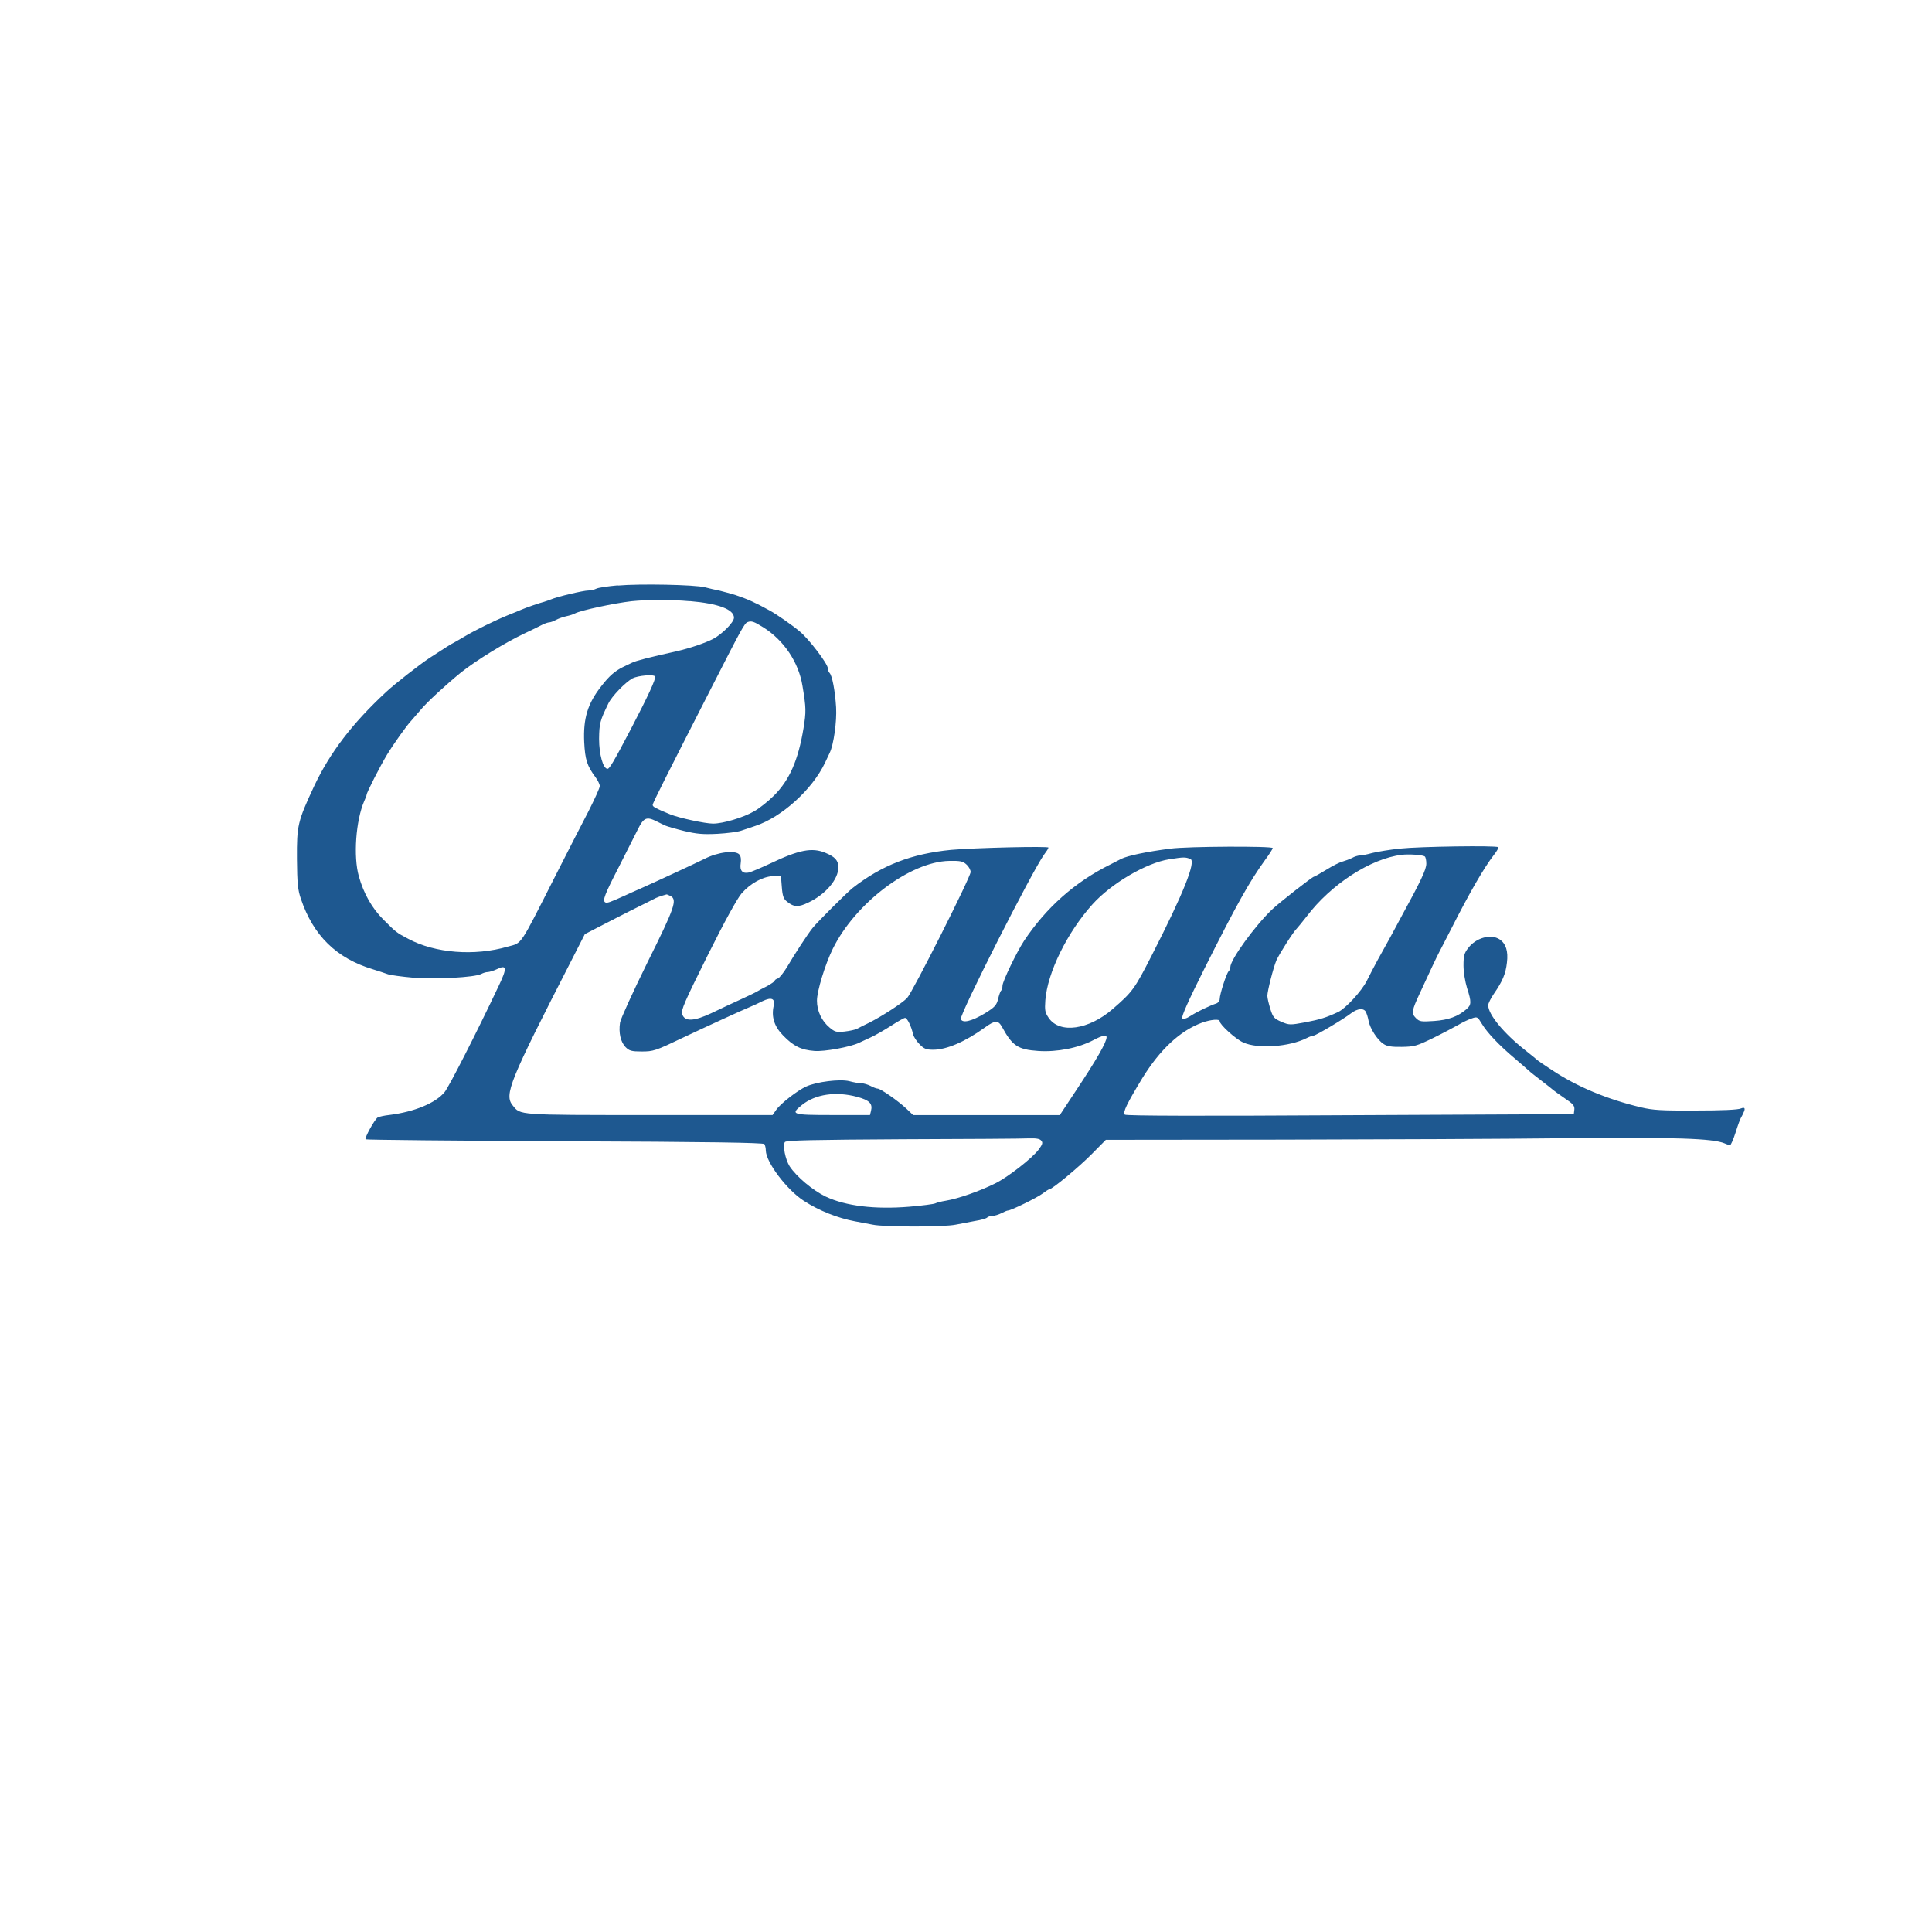 <svg xmlns="http://www.w3.org/2000/svg" id="uuid-fbbfd49f-3d14-4500-9615-da4c5ba74a6b" width="500" height="500" viewBox="0 0 500 500"><defs><style>.uuid-10a05e07-9141-4080-82a5-421fb14219c8{fill:#1e5890;}</style></defs><path class="uuid-10a05e07-9141-4080-82a5-421fb14219c8" d="M159.87,151.49c-2.56,.23-5.07,.59-5.58,.87-.46,.23-1.37,.46-2.06,.46-1.23,0-8.04,1.6-9.6,2.29-.5,.18-1.33,.5-1.83,.64-1.1,.27-4.71,1.51-5.94,2.06-.5,.23-1.97,.82-3.25,1.33-3.61,1.46-8.87,4.07-11.38,5.58-1.23,.73-2.56,1.51-2.93,1.69-.59,.27-1.87,1.1-6.17,3.89-2.56,1.69-9.05,6.76-11.2,8.78-8.82,8.18-14.58,15.77-18.65,24.41-4.25,9.14-4.48,10.1-4.43,18.83,.05,6.26,.23,8,1.01,10.28,3.2,9.51,9.19,15.4,18.6,18.24,1.51,.46,3.25,1.05,3.89,1.28,.59,.23,3.61,.64,6.63,.91,5.9,.46,15.86-.09,17.55-.96,.5-.27,1.23-.5,1.65-.5s1.51-.32,2.38-.73c2.61-1.28,2.74-.37,.55,4.21-5.85,12.39-12.89,26.15-14.03,27.56-2.29,2.83-7.77,5.12-14.26,5.94-1.37,.14-2.74,.46-3.06,.64-.78,.46-3.47,5.35-3.15,5.67,.14,.14,23.36,.37,51.56,.5,37.07,.14,51.42,.37,51.65,.73,.18,.27,.37,1.01,.37,1.65,.05,3.06,5.44,10.19,9.83,13.03,3.93,2.56,8.82,4.48,13.21,5.3,1.28,.23,3.38,.64,4.62,.87,2.97,.64,18.51,.64,21.48,0,1.28-.23,3.52-.69,5.03-.96,1.51-.23,2.93-.64,3.15-.91,.27-.23,.87-.41,1.37-.41,.55,0,1.55-.32,2.29-.69,.69-.37,1.46-.69,1.69-.69,.78,0,7.5-3.29,8.96-4.39,.78-.59,1.55-1.1,1.74-1.1,.73,0,7.68-5.76,10.97-9.1l3.66-3.7,45.48-.05c25-.05,58.23-.18,73.82-.37,28.16-.27,37.76,.05,40.82,1.33,.59,.27,1.23,.46,1.42,.46,.23,0,.87-1.51,1.46-3.34,.55-1.78,1.19-3.52,1.37-3.75,.18-.27,.55-1.05,.82-1.69q.46-1.23-.78-.73c-.78,.37-4.98,.55-11.75,.55-8.87,.05-11.11-.09-14.17-.82-8.82-2.1-16.68-5.39-23.17-9.74-1.83-1.19-3.43-2.29-3.57-2.42s-1.55-1.33-3.2-2.61c-5.62-4.43-9.6-9.28-9.6-11.66,0-.46,.69-1.83,1.51-3.02,2.15-3.11,3.02-5.07,3.34-8,.37-2.97-.27-4.94-1.92-6.03-2.24-1.46-6.08-.41-8.09,2.24-1.05,1.33-1.23,2.06-1.23,4.53,0,1.69,.41,4.16,.91,5.81,1.19,3.66,1.14,4.39-.14,5.49-2.24,1.92-4.62,2.79-8.36,3.06-3.43,.23-3.79,.18-4.75-.78-1.19-1.19-1.05-1.92,1.01-6.35,2.29-4.98,4.57-9.83,4.98-10.56,.18-.37,1.6-3.06,3.06-5.94,4.98-9.83,8.64-16.09,11.15-19.34,.78-.96,1.28-1.87,1.1-2.01-.46-.46-20.25-.18-25.41,.37-2.65,.27-5.85,.82-7.18,1.14-1.28,.37-2.7,.64-3.2,.64-.46,0-1.37,.27-2.01,.64-.64,.32-1.74,.73-2.38,.91-.69,.14-2.61,1.1-4.21,2.1-1.65,1.01-3.11,1.83-3.25,1.83-.41,0-9,6.72-10.92,8.55-4.43,4.25-10.74,12.94-10.74,14.86,0,.37-.18,.82-.46,1.1-.55,.55-2.29,5.94-2.29,7.13,0,.46-.37,.96-.78,1.14-1.92,.64-5.03,2.15-6.67,3.2-1.19,.78-1.97,.96-2.24,.69-.32-.32,1.55-4.53,5.67-12.75,8.41-16.73,11.61-22.49,15.77-28.25,1.1-1.46,1.97-2.88,1.97-3.06,0-.55-21.99-.46-26.47,.14-6.13,.78-11.11,1.83-12.75,2.65-.41,.23-1.69,.87-2.83,1.46-9.14,4.53-16.55,11.11-22.31,19.75-1.92,2.93-5.58,10.51-5.58,11.61,0,.5-.14,1.05-.32,1.23-.23,.18-.59,1.19-.82,2.24-.41,1.6-.87,2.1-3.38,3.66-3.43,2.06-5.81,2.65-6.26,1.51-.41-1.1,18.65-38.67,21.57-42.6,.59-.78,1.1-1.55,1.1-1.78,0-.41-19.15,.05-25.19,.59-10.24,1.01-17.87,3.93-25.55,9.92-1.37,1.1-9,8.68-10.28,10.28-1.19,1.46-4.66,6.76-6.67,10.19-.87,1.42-1.92,2.74-2.33,2.88-.46,.14-.82,.41-.82,.59s-.87,.78-1.92,1.37c-1.1,.55-2.29,1.19-2.65,1.42s-2.33,1.19-4.34,2.1-5.35,2.47-7.4,3.47c-4.57,2.15-6.95,2.29-7.63,.32-.37-1.01,.55-3.11,6.58-15.22,4.39-8.82,7.68-14.76,8.78-16.04,2.29-2.61,5.44-4.34,8.09-4.48l2.1-.09,.23,2.88c.18,2.38,.46,3.11,1.33,3.79,1.78,1.46,2.97,1.51,5.58,.23,4.43-2.1,7.72-5.99,7.72-9.05,0-1.83-.82-2.74-3.34-3.79-3.47-1.46-6.86-.78-14.35,2.79-2.33,1.1-4.75,2.1-5.39,2.29-1.69,.41-2.51-.46-2.19-2.38,.14-.91,.05-1.83-.32-2.24-1.01-1.23-5.58-.69-9.05,1.1-2.1,1.05-11.75,5.53-16.55,7.68-1.37,.59-3.11,1.37-3.89,1.74-4.11,1.87-4.8,2.1-5.26,1.83-.73-.46-.18-1.97,3.57-9.23,1.87-3.7,4.07-8.04,4.85-9.6,1.55-3.15,2.29-3.43,4.94-2.1,.82,.41,1.83,.91,2.29,1.1,.41,.18,2.56,.82,4.8,1.37,3.29,.78,4.85,.91,8.59,.73,2.51-.14,5.3-.5,6.17-.82,.87-.27,2.51-.87,3.66-1.23,6.86-2.29,14.72-9.42,18.01-16.32,.46-1.01,1.05-2.19,1.23-2.61,1.01-2.06,1.87-8.09,1.65-11.79-.27-4.3-1.01-8.18-1.69-8.87-.27-.27-.46-.82-.46-1.23,0-1.14-4.98-7.68-7.31-9.55-1.97-1.65-5.94-4.39-7.59-5.3-3.98-2.19-5.71-2.97-8.96-4.07-1.19-.37-3.02-.87-4.11-1.14-1.1-.23-2.79-.59-3.79-.87-2.61-.69-16.96-.96-22.53-.46h0Zm18.65,4.07c7.4,.64,11.43,2.15,11.43,4.3,0,1.19-3.06,4.25-5.39,5.49-2.15,1.1-5.94,2.38-9.46,3.2-7.04,1.55-10.6,2.47-11.56,2.97-.41,.18-1.51,.73-2.38,1.14-2.01,1.01-3.47,2.24-5.49,4.85-3.61,4.57-4.75,8.41-4.48,14.54,.23,4.57,.73,6.13,2.93,9.1,.59,.78,1.1,1.83,1.1,2.29s-1.33,3.38-2.93,6.54c-1.65,3.15-5.49,10.65-8.55,16.68-9.46,18.65-8.55,17.28-12.34,18.33-8.59,2.51-18.83,1.69-25.73-2.01-3.06-1.6-3.15-1.69-6.4-4.94-2.97-2.93-5.17-6.81-6.4-11.24-1.46-5.12-.78-14.44,1.37-19.43,.37-.78,.64-1.55,.64-1.69,0-.55,3.47-7.36,5.26-10.33,1.6-2.65,5.12-7.63,6.4-8.96,.23-.27,1.28-1.46,2.29-2.65,1.74-2.1,6.63-6.58,10.51-9.74,3.98-3.15,11.34-7.68,16.46-10.1,1.78-.82,3.79-1.83,4.48-2.19,.73-.37,1.55-.64,1.83-.64,.32,0,1.1-.27,1.78-.64s1.87-.78,2.7-.96c.87-.18,1.83-.5,2.24-.73,1.46-.78,10.19-2.65,14.63-3.15,4.07-.41,9.87-.46,15.08,0h0Zm18.97,6.76c5.39,3.38,9.19,9.05,10.19,15.18,.96,5.76,.96,6.67,.27,10.97-1.37,8.27-3.61,13.35-7.59,17.37-1.46,1.46-3.79,3.34-5.17,4.11-2.83,1.65-8.09,3.2-10.65,3.2-2.06,0-8.78-1.46-11.06-2.38-3.89-1.6-4.57-1.97-4.57-2.47,0-.46,3.29-6.99,15.22-30.35,7.86-15.4,8.55-16.68,9.37-16.96,.96-.37,1.65-.14,3.98,1.33h0Zm-27.97,12.75c.32,.5-1.78,5.03-6.26,13.62-4.53,8.64-5.53,10.28-6.03,10.28-1.14,0-2.19-3.7-2.19-7.77,.05-3.98,.23-4.66,2.38-9.1,.91-1.92,4.39-5.49,6.26-6.54,1.42-.73,5.49-1.1,5.85-.5Zm199.2,46.58c.23,.14,.41,.96,.41,1.87,0,1.51-1.46,4.57-6.54,13.85-.59,1.14-1.87,3.47-2.83,5.26-.96,1.74-2.47,4.43-3.29,5.94s-2.06,3.89-2.74,5.26c-1.33,2.65-5.49,7.18-7.45,8.09-3.06,1.42-4.66,1.92-8.46,2.65-3.98,.73-4.16,.73-6.22-.14-1.87-.82-2.15-1.14-2.83-3.29-.41-1.33-.78-2.83-.78-3.43,0-1.23,1.55-7.31,2.33-9.14,.69-1.6,4.48-7.54,5.26-8.23,.27-.27,1.42-1.69,2.61-3.2,6.26-8.27,16.55-14.95,24.55-15.91,1.83-.23,5.35,0,5.99,.41h0Zm-60.66,.64q2.33,.87-9.96,24.91c-4.48,8.78-5.03,9.51-10.15,13.94-6.22,5.39-13.71,6.45-16.55,2.29-.96-1.42-1.05-1.97-.87-4.57,.55-7.13,5.62-17.51,12.2-24.82,4.85-5.39,13.94-10.74,19.88-11.66,3.79-.59,4.11-.59,5.44-.09h0Zm-57.91,1.46c.59,.55,1.05,1.42,1.05,1.92,0,1.33-15.08,31.22-16.46,32.64-1.42,1.42-6.45,4.66-9.69,6.31-1.33,.64-2.79,1.37-3.29,1.65-.46,.23-1.92,.55-3.2,.69-2.1,.23-2.51,.09-3.84-1.01-2.1-1.74-3.29-4.34-3.29-6.99,0-2.47,2.1-9.37,4.11-13.44,5.85-11.84,20.02-22.53,30.12-22.72,2.93-.05,3.57,.09,4.48,.96h0Zm-76.61,8.14c1.78,.96,1.1,2.97-5.94,17.1-3.75,7.59-6.95,14.63-7.13,15.63-.41,2.65,.14,5.07,1.46,6.4,.91,.91,1.51,1.1,4.07,1.1,3.11,0,3.57-.14,10.92-3.66,5.99-2.83,15.04-6.99,17.37-7.95,.78-.32,2.15-.96,3.06-1.42,2.29-1.1,3.29-.69,2.88,1.19-.64,2.88,.14,5.35,2.42,7.68,2.7,2.79,4.66,3.75,8.09,4.02,2.61,.23,9.42-1.05,11.56-2.1,.46-.23,1.83-.87,3.06-1.42,1.28-.59,3.66-1.97,5.3-3.02,1.69-1.1,3.29-2.01,3.57-2.01,.55,0,1.65,2.24,2.06,4.21,.14,.64,.91,1.83,1.69,2.61,1.14,1.19,1.74,1.42,3.52,1.42,3.47,0,8.27-2.06,13.39-5.76,2.65-1.92,3.43-1.92,4.43-.14,2.7,4.94,4.11,5.85,9.42,6.22,4.85,.32,10.38-.78,14.26-2.83,2.24-1.19,3.38-1.42,3.38-.73,0,1.28-2.56,5.76-8,13.94l-4.11,6.22h-37.94l-1.83-1.74c-2.15-2.01-6.63-5.12-7.36-5.12-.32,0-1.14-.32-1.83-.69-.73-.37-1.78-.69-2.38-.69s-2.01-.23-3.15-.55c-2.42-.59-8.36,.14-11.11,1.37-2.24,1.01-6.63,4.39-7.77,6.03l-.96,1.37h-31.77c-34.42,0-33.46,.05-35.47-2.47-2.29-2.79-.87-6.22,15.27-37.71l3.38-6.63,3.89-2.01c2.1-1.1,5.9-3.02,8.41-4.3,2.51-1.23,4.98-2.47,5.49-2.74,.69-.41,2.01-.87,3.34-1.23,.09-.05,.55,.18,1.05,.41h0Zm179.96,30.03c.23,.46,.55,1.46,.69,2.29,.37,1.97,2.29,4.94,3.84,5.94,.91,.64,2.1,.82,4.75,.78,3.25-.05,3.84-.23,8-2.24,2.51-1.23,5.44-2.79,6.58-3.43,1.14-.69,2.7-1.42,3.52-1.69,1.42-.5,1.51-.46,2.61,1.37,1.37,2.29,4.43,5.53,8.55,9,1.6,1.37,3.2,2.74,3.52,3.06s1.87,1.55,3.43,2.74,2.93,2.29,3.06,2.42,1.42,1.05,2.88,2.06c2.19,1.46,2.61,1.97,2.51,2.93l-.14,1.19-57.82,.27c-38.72,.23-58.01,.18-58.37-.14-.64-.5,.59-2.97,4.53-9.46,4.57-7.4,9.74-12.25,15.45-14.35,2.29-.82,4.57-1.01,4.57-.37,0,.87,4.11,4.62,6.08,5.49,3.75,1.74,11.98,1.14,16.46-1.14,.73-.37,1.51-.64,1.78-.64,.55,0,7.82-4.3,9.74-5.81,1.65-1.23,3.25-1.37,3.79-.27h0Zm-131.69,21.94c3.2,.87,4.07,1.74,3.61,3.61l-.27,1.1h-9.6c-10.65,0-11.06-.14-8-2.61,3.47-2.79,8.78-3.57,14.26-2.1h0Zm47.67,11.34c.46,.55,.32,.96-.69,2.33-1.69,2.24-7.91,7.08-11.11,8.68-4.11,2.06-9.74,4.02-12.89,4.53-1.14,.18-2.38,.5-2.74,.69s-3.43,.59-6.76,.87c-8.87,.73-16.41-.18-21.57-2.61-3.43-1.65-7.59-5.17-9.37-7.86-1.1-1.74-1.83-5.39-1.23-6.26,.27-.46,7.08-.59,30.53-.73,16.55-.05,31.27-.14,32.68-.23,1.83-.05,2.74,.09,3.15,.59h0Z"></path></svg>